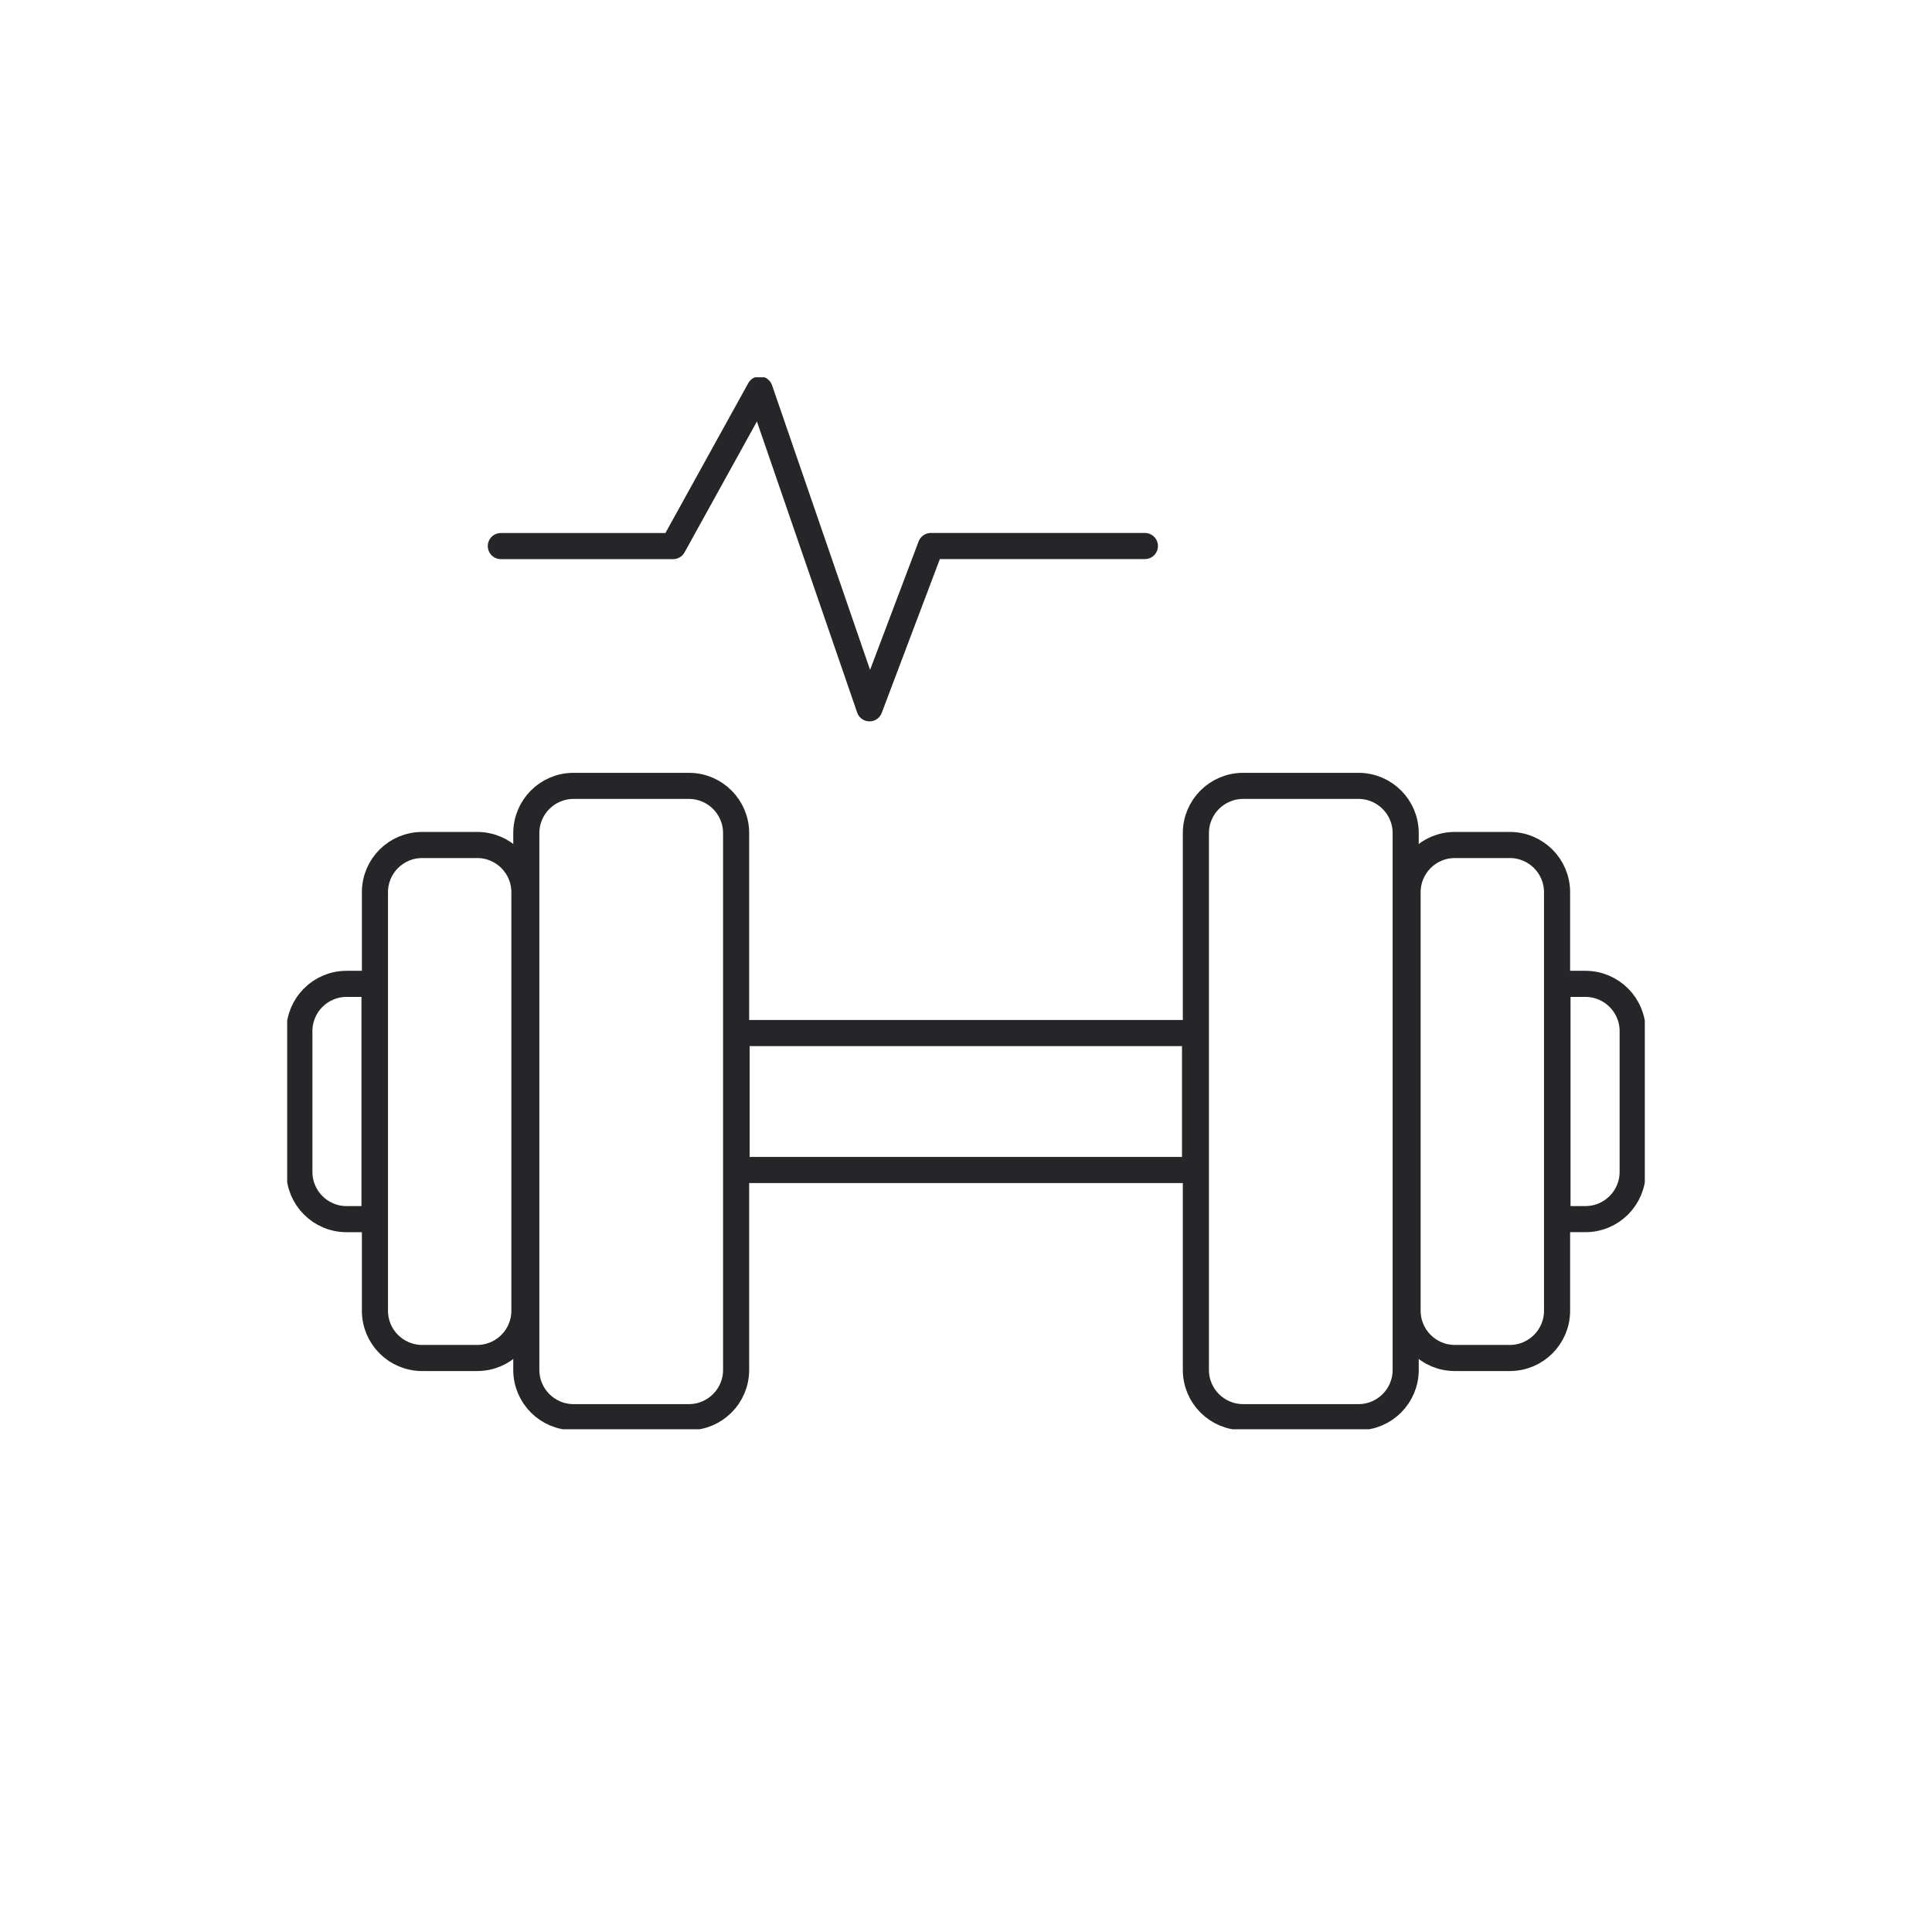<?xml version="1.0" encoding="UTF-8"?>
<svg xmlns="http://www.w3.org/2000/svg" width="74" height="74" viewBox="0 0 74 74" fill="none">
  <g clip-path="url(#clip0_818_8303)">
    <path d="M45.773 39.568H28.213V44.814H45.773V39.568Z" stroke="#262628" stroke-linecap="round" stroke-linejoin="round"></path>
    <path d="M28.195 52.472V31.91C28.195 30.911 27.385 30.101 26.386 30.101H21.968C20.969 30.101 20.159 30.911 20.159 31.91V52.472C20.159 53.471 20.969 54.281 21.968 54.281H26.386C27.385 54.281 28.195 53.471 28.195 52.472Z" stroke="#262628" stroke-linecap="round" stroke-linejoin="round"></path>
    <path d="M20.086 50.205V34.174C20.086 33.175 19.276 32.365 18.277 32.365H16.17C15.171 32.365 14.361 33.175 14.361 34.174V50.205C14.361 51.204 15.171 52.014 16.17 52.014H18.277C19.276 52.014 20.086 51.204 20.086 50.205Z" stroke="#262628" stroke-linecap="round" stroke-linejoin="round"></path>
    <path d="M14.345 37.684V46.696H13.275C12.277 46.696 11.466 45.886 11.466 44.886V39.493C11.466 38.495 12.275 37.684 13.275 37.684H14.345Z" stroke="#262628" stroke-linecap="round" stroke-linejoin="round"></path>
    <path d="M45.805 31.91V52.472C45.805 53.471 46.615 54.281 47.614 54.281H52.032C53.031 54.281 53.841 53.471 53.841 52.472V31.91C53.841 30.911 53.031 30.101 52.032 30.101H47.614C46.615 30.101 45.805 30.911 45.805 31.91Z" stroke="#262628" stroke-linecap="round" stroke-linejoin="round"></path>
    <path d="M53.914 34.174V50.205C53.914 51.204 54.724 52.014 55.723 52.014H57.83C58.829 52.014 59.639 51.204 59.639 50.205V34.174C59.639 33.175 58.829 32.365 57.83 32.365H55.723C54.724 32.365 53.914 33.175 53.914 34.174Z" stroke="#262628" stroke-linecap="round" stroke-linejoin="round"></path>
    <path d="M59.655 46.695V37.684H60.725C61.723 37.684 62.535 38.494 62.535 39.493V44.886C62.535 45.884 61.725 46.695 60.725 46.695H59.655Z" stroke="#262628" stroke-linecap="round" stroke-linejoin="round"></path>
    <path d="M43.852 20.914H35.653C34.87 22.985 34.088 25.057 33.304 27.13C31.901 23.058 30.5 18.987 29.098 14.917C27.993 16.917 26.887 18.916 25.782 20.916C23.582 20.916 21.383 20.916 19.183 20.916" stroke="#262628" stroke-linecap="round" stroke-linejoin="round"></path>
  </g>
  <defs>
    <clipPath id="clip0_818_8303">
      <rect width="52" height="40.295" fill="white" transform="translate(11 14.45)"></rect>
    </clipPath>
  </defs>
</svg>
